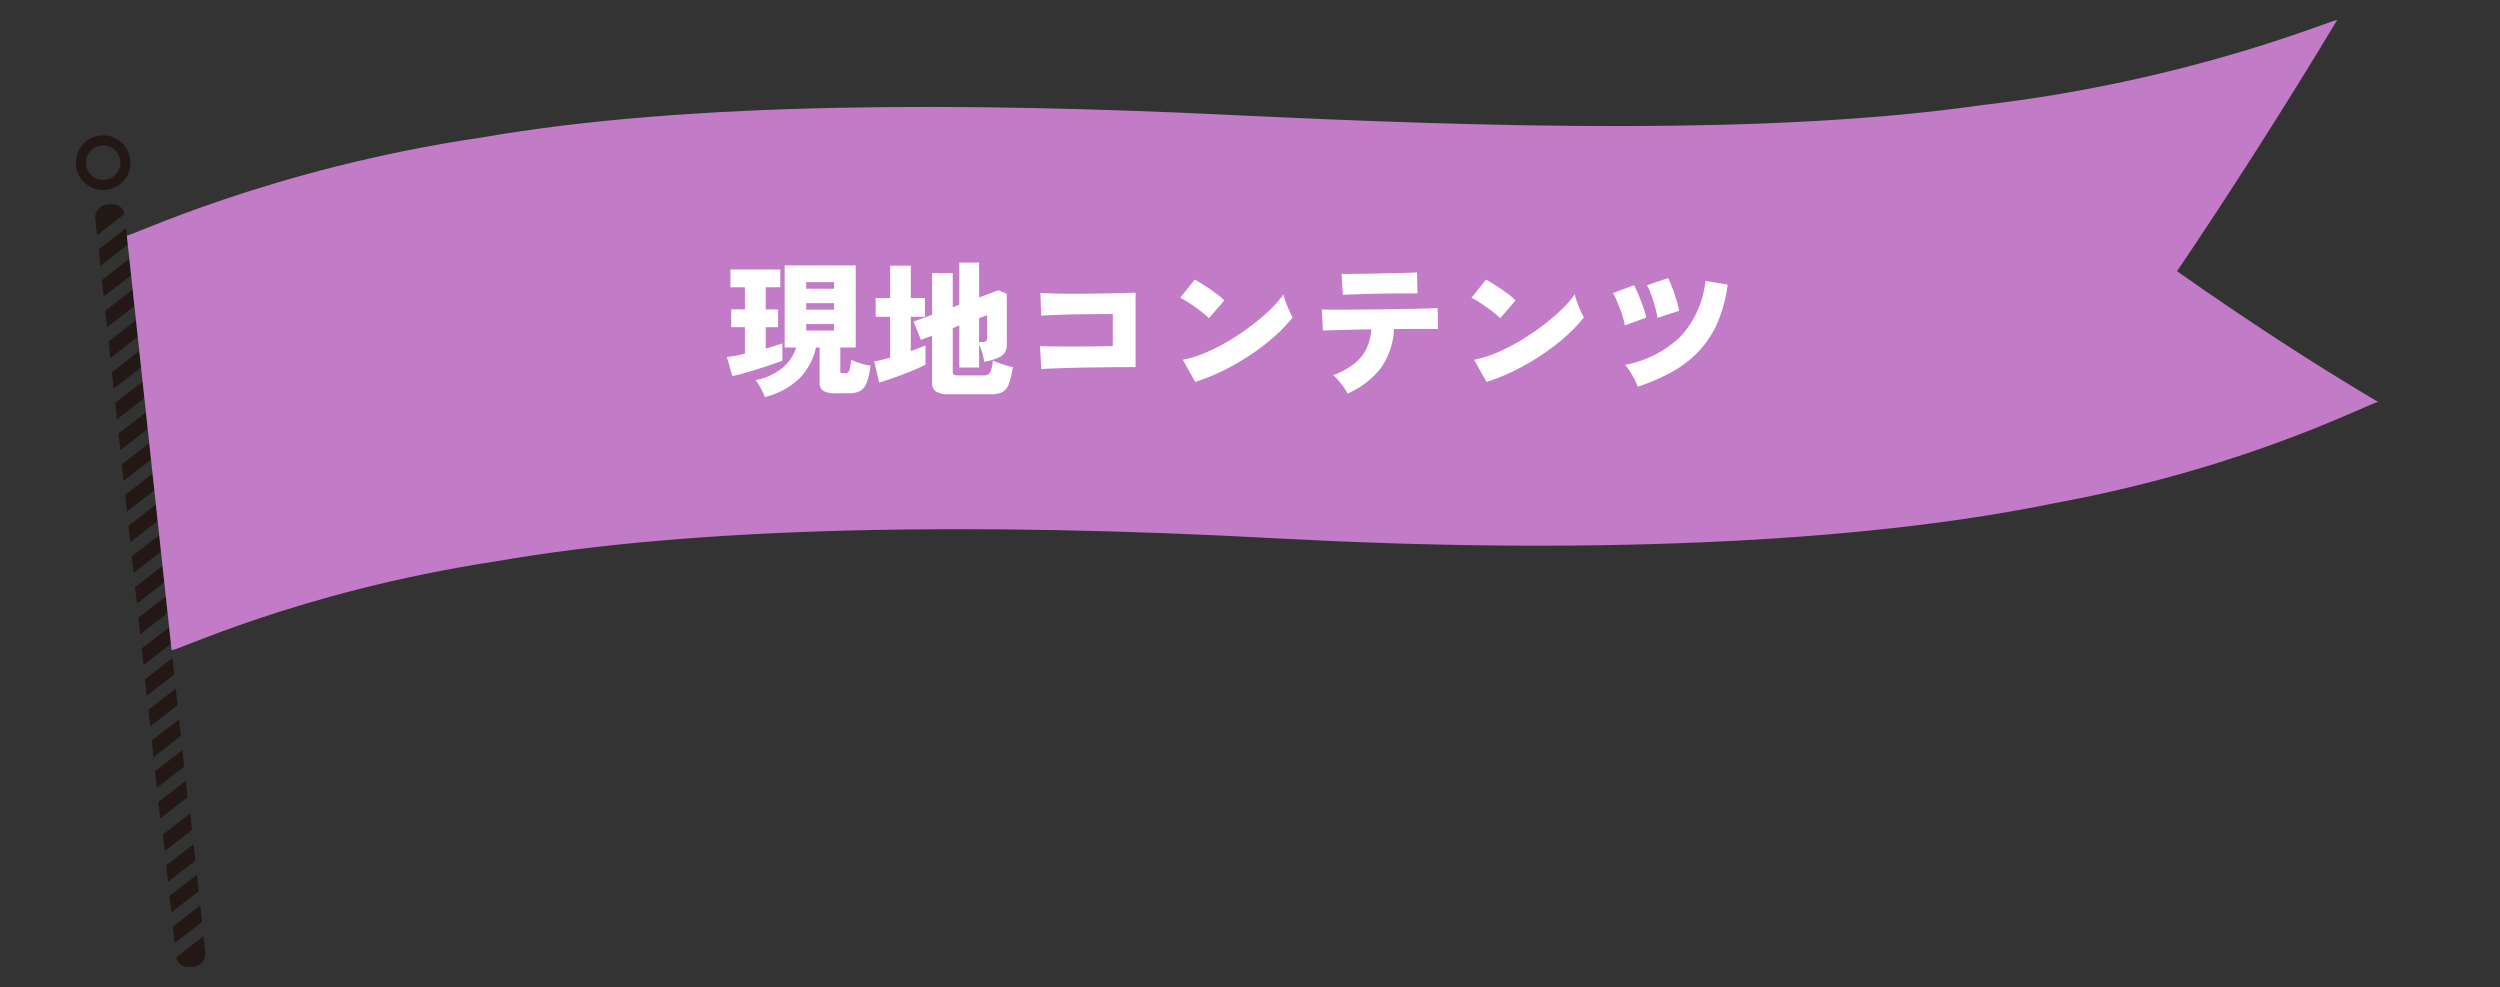 <svg xmlns="http://www.w3.org/2000/svg" xmlns:xlink="http://www.w3.org/1999/xlink" width="309" height="122" viewBox="0 0 309 122">
  <rect x="0" y="0" width="309" height="122" fill="#333333" stroke="none"/>
  <defs>
    <clipPath id="clip-path">
      <rect id="長方形_5778" data-name="長方形 5778" width="309" height="122" transform="translate(32 3486)" fill="none" stroke="#707070" stroke-width="1"/>
    </clipPath>
  </defs>
  <g id="cont02_head" transform="translate(-32 -3486)" clip-path="url(#clip-path)">
    <g id="グループ_2911" data-name="グループ 2911" transform="translate(-0.487 2885.893)">
      <g id="グループ_2910" data-name="グループ 2910">
        <path id="パス_1069" data-name="パス 1069" d="M45.245,616.837a3.379,3.379,0,0,1,.359,6.738,3.415,3.415,0,0,1-.367.02,3.379,3.379,0,0,1-.358-6.739A3.425,3.425,0,0,1,45.245,616.837Zm-.008,5.508a2.171,2.171,0,0,0,.233-.013,2.129,2.129,0,0,0-.225-4.246,2.169,2.169,0,0,0-.232.013,2.129,2.129,0,0,0,.224,4.246Z" fill="#231815"/>
        <g id="グループ_2909" data-name="グループ 2909">
          <path id="パス_1070" data-name="パス 1070" d="M48.28,630.346,44.9,632.973l-.221-2.043,3.385-2.628Z" fill="#231815"/>
          <path id="パス_1071" data-name="パス 1071" d="M48.69,634.14l-3.385,2.628-.221-2.043,3.385-2.628Z" fill="#231815"/>
          <path id="パス_1072" data-name="パス 1072" d="M47.87,626.551l-3.385,2.628-.221-2.044a1.633,1.633,0,0,1,1.644-1.763C47.721,625.176,47.87,626.551,47.87,626.551Z" fill="#231815"/>
          <path id="パス_1073" data-name="パス 1073" d="M49.1,637.935l-3.385,2.628-.221-2.043,3.385-2.628Z" fill="#231815"/>
          <path id="パス_1074" data-name="パス 1074" d="M49.51,641.729l-3.385,2.628-.221-2.043,3.385-2.628Z" fill="#231815"/>
          <path id="パス_1075" data-name="パス 1075" d="M49.92,645.524l-3.385,2.628-.221-2.043,3.385-2.628Z" fill="#231815"/>
          <path id="パス_1076" data-name="パス 1076" d="M50.331,649.318l-3.385,2.628-.221-2.043,3.385-2.628Z" fill="#231815"/>
          <path id="パス_1077" data-name="パス 1077" d="M50.741,653.113l-3.385,2.628-.221-2.043,3.385-2.628Z" fill="#231815"/>
          <path id="パス_1078" data-name="パス 1078" d="M51.151,656.908l-3.385,2.628-.221-2.043,3.385-2.628Z" fill="#231815"/>
          <path id="パス_1079" data-name="パス 1079" d="M51.561,660.7l-3.385,2.628-.221-2.043,3.385-2.628Z" fill="#231815"/>
          <path id="パス_1080" data-name="パス 1080" d="M51.971,664.5l-3.385,2.628-.221-2.043,3.385-2.628Z" fill="#231815"/>
          <path id="パス_1081" data-name="パス 1081" d="M52.381,668.291,49,670.919l-.221-2.043,3.385-2.628Z" fill="#231815"/>
          <path id="パス_1082" data-name="パス 1082" d="M52.791,672.086l-3.385,2.628-.221-2.043,3.385-2.628Z" fill="#231815"/>
          <path id="パス_1083" data-name="パス 1083" d="M53.2,675.88l-3.385,2.628-.221-2.043,3.385-2.628Z" fill="#231815"/>
          <path id="パス_1084" data-name="パス 1084" d="M53.612,679.675,50.227,682.3l-.221-2.043,3.385-2.628Z" fill="#231815"/>
          <path id="パス_1085" data-name="パス 1085" d="M54.022,683.469,50.637,686.1l-.221-2.043,3.385-2.628Z" fill="#231815"/>
          <path id="パス_1086" data-name="パス 1086" d="M54.432,687.264l-3.385,2.628-.221-2.043,3.385-2.628Z" fill="#231815"/>
          <path id="パス_1087" data-name="パス 1087" d="M54.842,691.059l-3.385,2.628-.221-2.043,3.385-2.628Z" fill="#231815"/>
          <path id="パス_1088" data-name="パス 1088" d="M55.252,694.853l-3.385,2.628-.221-2.043,3.385-2.628Z" fill="#231815"/>
          <path id="パス_1089" data-name="パス 1089" d="M55.662,698.648l-3.385,2.628-.221-2.043,3.385-2.628Z" fill="#231815"/>
          <path id="パス_1090" data-name="パス 1090" d="M56.226,702.673,52.841,705.3l-.221-2.043L56,700.63Z" fill="#231815"/>
          <path id="パス_1091" data-name="パス 1091" d="M56.636,706.468,53.251,709.1l-.221-2.043,3.385-2.628Z" fill="#231815"/>
          <path id="パス_1092" data-name="パス 1092" d="M57.046,710.262l-3.385,2.627-.221-2.043,3.385-2.628Z" fill="#231815"/>
          <path id="パス_1093" data-name="パス 1093" d="M54.261,718.436l3.384-2.628.221,2.043a1.633,1.633,0,0,1-1.644,1.764C54.409,719.811,54.261,718.436,54.261,718.436Z" fill="#231815"/>
          <path id="パス_1094" data-name="パス 1094" d="M57.456,714.057l-3.385,2.627-.221-2.043,3.385-2.628Z" fill="#231815"/>
        </g>
        <path id="パス_1095" data-name="パス 1095" d="M53.694,680.436c.052.477,15.281-7.164,40.149-10.957,24.813-4.345,59.265-4.843,96.4-2.835s71.5.749,96.232-4.358c24.79-4.554,39.935-12.955,39.987-12.476-8.24-4.874-16.541-10.3-24.89-16.18,6.648-9.858,13.247-20.174,19.786-31.041-.031-.318-17.719,7.466-43.911,10.509-26.113,3.751-60.728,2.761-92.86,1.216s-66.66-1.74-92.688,2.806c-26.105,3.839-43.705,12.418-43.738,12.1Z" fill="#c27bc7"/>
      </g>
      <path id="パス_1589" data-name="パス 1589" d="M-58.068,1.512A7.1,7.1,0,0,0-58.59.378a5.409,5.409,0,0,0-.648-.954,7.548,7.548,0,0,0,3.267-1.458A5.339,5.339,0,0,0-54.2-4.608H-55.62V-14.76h8.784V-4.608h-1.908v2.88q0,.2.09.252a.535.535,0,0,0,.27.054h.2a.581.581,0,0,0,.4-.126.959.959,0,0,0,.234-.486A6.875,6.875,0,0,0-47.412-3.1a7.4,7.4,0,0,0,.684.288,8.281,8.281,0,0,0,.9.279,6.009,6.009,0,0,0,.81.153,8.424,8.424,0,0,1-.468,2.115A1.941,1.941,0,0,1-46.305.765a2.757,2.757,0,0,1-1.323.279h-1.71a2.864,2.864,0,0,1-1.512-.3A1.146,1.146,0,0,1-51.3-.288v-4.32h-.45A7.889,7.889,0,0,1-53.937-.657,9.461,9.461,0,0,1-58.068,1.512ZM-62.082-1.08l-.684-2.358q.414-.036.99-.144t1.242-.252V-7.128h-1.692v-2.2h1.692V-12.06h-1.782v-2.2h6.156v2.2h-1.8v2.736h1.53v2.2h-1.53v2.646q1.278-.36,2.052-.648v2.142q-.54.216-1.368.495t-1.737.567q-.909.288-1.728.513T-62.082-1.08Zm9.126-8.208h3.438v-.81h-3.438Zm0-2.592h3.438v-.81h-3.438Zm0,5.166h3.438v-.792h-3.438ZM-35.3,1.17A2.9,2.9,0,0,1-36.927.828,1.3,1.3,0,0,1-37.4-.306v-5.76l-1.386.5-.9-2.25,2.286-.846v-5.148h2.556v4.212l.81-.306v-5.2h2.448v4.3l2.376-.882,1.044.414V-5a1.6,1.6,0,0,1-.675,1.458,6.02,6.02,0,0,1-2.133.684,6.25,6.25,0,0,0-.261-1.215,9.474,9.474,0,0,0-.351-.945v2.88h-2.448V-7.326l-.81.306V-1.6a.415.415,0,0,0,.117.333.833.833,0,0,0,.495.1h3.2a.843.843,0,0,0,.837-.414,4.339,4.339,0,0,0,.3-1.422q.27.126.711.288t.918.306q.477.144.855.234a9.943,9.943,0,0,1-.513,2.1,1.8,1.8,0,0,1-.819.99A3.318,3.318,0,0,1-30.2,1.17Zm-8.64-1.44L-44.55-2.9q.432-.072.927-.189t1.035-.261V-8.406H-44.37v-2.322h1.782v-4h2.556v4h1.746v2.322h-1.746v4.23q.522-.18.99-.36t.828-.342V-2.5q-.432.234-1.143.549t-1.548.63q-.837.315-1.638.594T-43.938-.27ZM-31.59-5.292h.45a.683.683,0,0,0,.4-.1A.431.431,0,0,0-30.6-5.76V-8.6l-.99.36ZM-23.9-1.944l-.162-2.844q.612.036,1.656.045t2.313.009q1.269,0,2.574-.018l2.457-.036v-3.96q-.738,0-1.683.009l-1.971.018q-1.026.009-2.016.036t-1.818.063q-.828.036-1.368.072l-.09-2.808q.576.036,1.5.063t2.061.036q1.134.009,2.331-.009L-15.8-11.3q1.125-.018,2.052-.045l1.5-.045v9.2q-1.674,0-3.42.018T-19-2.124q-1.593.036-2.871.081T-23.9-1.944ZM-4.878-.36-6.408-3.1A13.27,13.27,0,0,0-3.69-3.933,23.721,23.721,0,0,0-.8-5.391,29.329,29.329,0,0,0,1.971-7.245,26.7,26.7,0,0,0,4.347-9.252,12.589,12.589,0,0,0,6.03-11.178a8.253,8.253,0,0,0,.288.945q.2.549.432,1.062t.414.837A18.039,18.039,0,0,1,4.941-6,27.458,27.458,0,0,1,2.016-3.744,29.508,29.508,0,0,1-1.341-1.791,24.126,24.126,0,0,1-4.878-.36Zm1.692-7.866a6.929,6.929,0,0,0-.684-.621q-.432-.351-.954-.72T-5.85-10.26a8.2,8.2,0,0,0-.882-.5l1.8-2.25q.522.288,1.215.738t1.359.936a9.267,9.267,0,0,1,1.08.9ZM13.95,1.08a6.171,6.171,0,0,0-.486-.792q-.306-.432-.648-.828a5.482,5.482,0,0,0-.648-.648,9.88,9.88,0,0,0,2.583-1.4,5.347,5.347,0,0,0,1.512-1.836,6.887,6.887,0,0,0,.639-2.43q-1.35.018-2.583.045t-2.133.054q-.9.027-1.278.045l-.144-2.61q.27.018,1.116.027t2.043,0l2.583-.018q1.386-.009,2.781-.036t2.6-.045q1.206-.018,2.061-.054T25.092-9.5l.036,2.61q-.324-.018-1.071-.018h-1.8q-1.053,0-2.241.018h-.324a9.051,9.051,0,0,1-1.62,4.815A10.445,10.445,0,0,1,13.95,1.08Zm-.576-12.186-.162-2.61q.288.018,1,.009l1.683-.018q.972-.009,2.016-.036t2-.045q.954-.018,1.665-.045t.963-.045l.054,2.61q-.306-.018-1.008-.018t-1.638.009q-.936.009-1.935.027t-1.935.045q-.936.027-1.656.054T13.374-11.106ZM31.122-.36,29.592-3.1a13.27,13.27,0,0,0,2.718-.837A23.721,23.721,0,0,0,35.2-5.391a29.329,29.329,0,0,0,2.772-1.854,26.7,26.7,0,0,0,2.376-2.007,12.589,12.589,0,0,0,1.683-1.926,8.253,8.253,0,0,0,.288.945q.2.549.432,1.062t.414.837A18.039,18.039,0,0,1,40.941-6a27.458,27.458,0,0,1-2.925,2.259,29.507,29.507,0,0,1-3.357,1.953A24.127,24.127,0,0,1,31.122-.36Zm1.692-7.866a6.929,6.929,0,0,0-.684-.621q-.432-.351-.954-.72T30.15-10.26a8.2,8.2,0,0,0-.882-.5l1.8-2.25q.522.288,1.215.738t1.359.936a9.267,9.267,0,0,1,1.08.9ZM49.824.234a8.87,8.87,0,0,0-.684-1.422,9.756,9.756,0,0,0-.864-1.278A13.528,13.528,0,0,0,55.1-5.958a11.832,11.832,0,0,0,3.078-6.894l2.754.468a17.4,17.4,0,0,1-1.3,4.806,12.263,12.263,0,0,1-2.331,3.5,13.787,13.787,0,0,1-3.285,2.5A24.985,24.985,0,0,1,49.824.234Zm-1.6-7.578a7.348,7.348,0,0,0-.216-.918q-.162-.558-.387-1.152t-.45-1.116a4.887,4.887,0,0,0-.423-.81l2.61-.972a11.581,11.581,0,0,1,.558,1.188q.306.738.576,1.494a9.2,9.2,0,0,1,.378,1.314Zm4.032-.936a6.369,6.369,0,0,0-.18-.918q-.144-.558-.333-1.161t-.4-1.134a5.093,5.093,0,0,0-.387-.819l2.628-.882a12.835,12.835,0,0,1,.513,1.215q.279.747.513,1.512a10.171,10.171,0,0,1,.324,1.323Z" transform="translate(185.092 647.671)" fill="#fff"/>
    </g>
  </g>
</svg>
